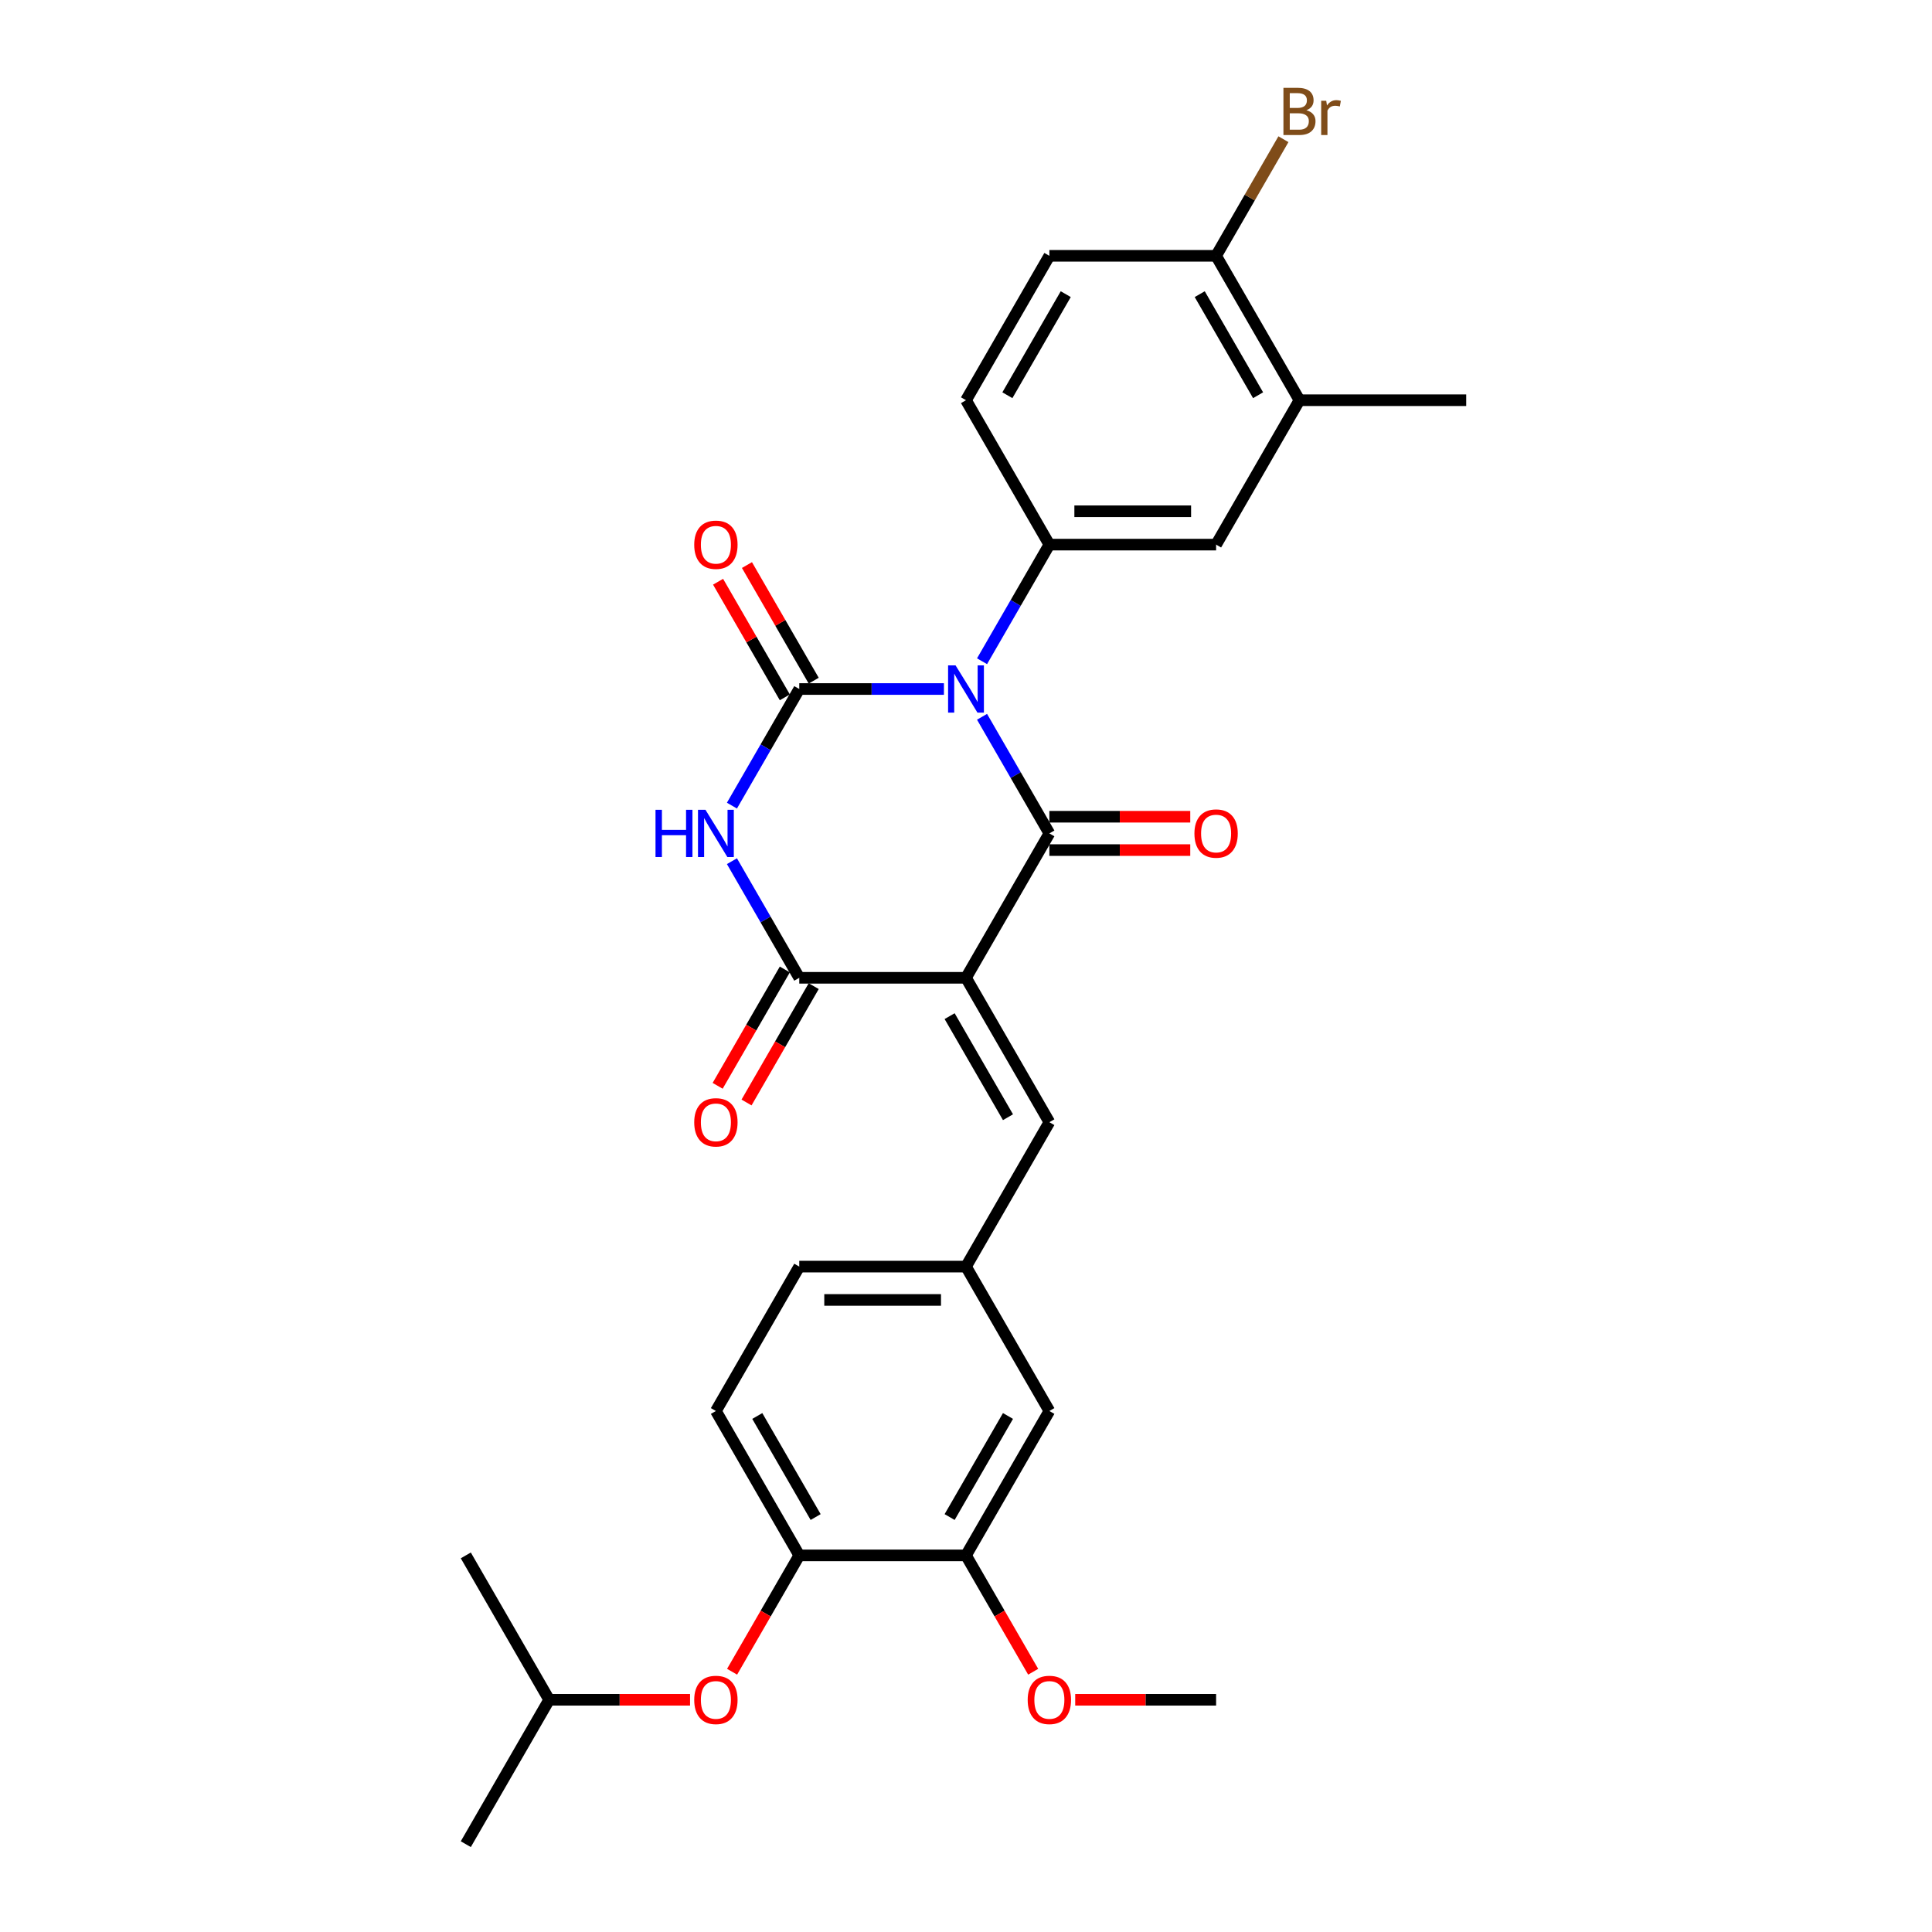 <?xml version='1.0' encoding='iso-8859-1'?>
<svg version='1.1' baseProfile='full'
              xmlns='http://www.w3.org/2000/svg'
                      xmlns:rdkit='http://www.rdkit.org/xml'
                      xmlns:xlink='http://www.w3.org/1999/xlink'
                  xml:space='preserve'
width='1000px' height='1000px' viewBox='0 0 1000 1000'>
<!-- END OF HEADER -->
<rect style='opacity:1.0;fill:#FFFFFF;stroke:none' width='1000' height='1000' x='0' y='0'> </rect>
<path class='bond-1' d='M 508.301,371.01 L 525.726,401.19' style='fill:none;fill-rule:evenodd;stroke:#0000FF;stroke-width:6px;stroke-linecap:butt;stroke-linejoin:miter;stroke-opacity:1' />
<path class='bond-1' d='M 525.726,401.19 L 543.151,431.371' style='fill:none;fill-rule:evenodd;stroke:#000000;stroke-width:6px;stroke-linecap:butt;stroke-linejoin:miter;stroke-opacity:1' />
<path class='bond-2' d='M 488.574,356.632 L 451.136,356.632' style='fill:none;fill-rule:evenodd;stroke:#0000FF;stroke-width:6px;stroke-linecap:butt;stroke-linejoin:miter;stroke-opacity:1' />
<path class='bond-2' d='M 451.136,356.632 L 413.699,356.632' style='fill:none;fill-rule:evenodd;stroke:#000000;stroke-width:6px;stroke-linecap:butt;stroke-linejoin:miter;stroke-opacity:1' />
<path class='bond-5' d='M 508.301,342.254 L 525.726,312.073' style='fill:none;fill-rule:evenodd;stroke:#0000FF;stroke-width:6px;stroke-linecap:butt;stroke-linejoin:miter;stroke-opacity:1' />
<path class='bond-5' d='M 525.726,312.073 L 543.151,281.892' style='fill:none;fill-rule:evenodd;stroke:#000000;stroke-width:6px;stroke-linecap:butt;stroke-linejoin:miter;stroke-opacity:1' />
<path class='bond-0' d='M 500,506.11 L 543.151,431.371' style='fill:none;fill-rule:evenodd;stroke:#000000;stroke-width:6px;stroke-linecap:butt;stroke-linejoin:miter;stroke-opacity:1' />
<path class='bond-6' d='M 500,506.11 L 543.151,580.849' style='fill:none;fill-rule:evenodd;stroke:#000000;stroke-width:6px;stroke-linecap:butt;stroke-linejoin:miter;stroke-opacity:1' />
<path class='bond-6' d='M 491.525,525.951 L 521.73,578.269' style='fill:none;fill-rule:evenodd;stroke:#000000;stroke-width:6px;stroke-linecap:butt;stroke-linejoin:miter;stroke-opacity:1' />
<path class='bond-29' d='M 500,506.11 L 413.699,506.11' style='fill:none;fill-rule:evenodd;stroke:#000000;stroke-width:6px;stroke-linecap:butt;stroke-linejoin:miter;stroke-opacity:1' />
<path class='bond-10' d='M 543.151,440.001 L 579.613,440.001' style='fill:none;fill-rule:evenodd;stroke:#000000;stroke-width:6px;stroke-linecap:butt;stroke-linejoin:miter;stroke-opacity:1' />
<path class='bond-10' d='M 579.613,440.001 L 616.075,440.001' style='fill:none;fill-rule:evenodd;stroke:#FF0000;stroke-width:6px;stroke-linecap:butt;stroke-linejoin:miter;stroke-opacity:1' />
<path class='bond-10' d='M 543.151,422.741 L 579.613,422.741' style='fill:none;fill-rule:evenodd;stroke:#000000;stroke-width:6px;stroke-linecap:butt;stroke-linejoin:miter;stroke-opacity:1' />
<path class='bond-10' d='M 579.613,422.741 L 616.075,422.741' style='fill:none;fill-rule:evenodd;stroke:#FF0000;stroke-width:6px;stroke-linecap:butt;stroke-linejoin:miter;stroke-opacity:1' />
<path class='bond-3' d='M 413.699,356.632 L 396.274,386.812' style='fill:none;fill-rule:evenodd;stroke:#000000;stroke-width:6px;stroke-linecap:butt;stroke-linejoin:miter;stroke-opacity:1' />
<path class='bond-3' d='M 396.274,386.812 L 378.849,416.993' style='fill:none;fill-rule:evenodd;stroke:#0000FF;stroke-width:6px;stroke-linecap:butt;stroke-linejoin:miter;stroke-opacity:1' />
<path class='bond-9' d='M 421.173,352.317 L 403.897,322.395' style='fill:none;fill-rule:evenodd;stroke:#000000;stroke-width:6px;stroke-linecap:butt;stroke-linejoin:miter;stroke-opacity:1' />
<path class='bond-9' d='M 403.897,322.395 L 386.622,292.473' style='fill:none;fill-rule:evenodd;stroke:#FF0000;stroke-width:6px;stroke-linecap:butt;stroke-linejoin:miter;stroke-opacity:1' />
<path class='bond-9' d='M 406.225,360.947 L 388.949,331.025' style='fill:none;fill-rule:evenodd;stroke:#000000;stroke-width:6px;stroke-linecap:butt;stroke-linejoin:miter;stroke-opacity:1' />
<path class='bond-9' d='M 388.949,331.025 L 371.674,301.103' style='fill:none;fill-rule:evenodd;stroke:#FF0000;stroke-width:6px;stroke-linecap:butt;stroke-linejoin:miter;stroke-opacity:1' />
<path class='bond-4' d='M 378.849,445.749 L 396.274,475.929' style='fill:none;fill-rule:evenodd;stroke:#0000FF;stroke-width:6px;stroke-linecap:butt;stroke-linejoin:miter;stroke-opacity:1' />
<path class='bond-4' d='M 396.274,475.929 L 413.699,506.11' style='fill:none;fill-rule:evenodd;stroke:#000000;stroke-width:6px;stroke-linecap:butt;stroke-linejoin:miter;stroke-opacity:1' />
<path class='bond-13' d='M 406.225,501.795 L 388.84,531.907' style='fill:none;fill-rule:evenodd;stroke:#000000;stroke-width:6px;stroke-linecap:butt;stroke-linejoin:miter;stroke-opacity:1' />
<path class='bond-13' d='M 388.84,531.907 L 371.455,562.018' style='fill:none;fill-rule:evenodd;stroke:#FF0000;stroke-width:6px;stroke-linecap:butt;stroke-linejoin:miter;stroke-opacity:1' />
<path class='bond-13' d='M 421.173,510.425 L 403.788,540.537' style='fill:none;fill-rule:evenodd;stroke:#000000;stroke-width:6px;stroke-linecap:butt;stroke-linejoin:miter;stroke-opacity:1' />
<path class='bond-13' d='M 403.788,540.537 L 386.403,570.649' style='fill:none;fill-rule:evenodd;stroke:#FF0000;stroke-width:6px;stroke-linecap:butt;stroke-linejoin:miter;stroke-opacity:1' />
<path class='bond-7' d='M 543.151,281.892 L 629.452,281.892' style='fill:none;fill-rule:evenodd;stroke:#000000;stroke-width:6px;stroke-linecap:butt;stroke-linejoin:miter;stroke-opacity:1' />
<path class='bond-7' d='M 556.096,264.632 L 616.507,264.632' style='fill:none;fill-rule:evenodd;stroke:#000000;stroke-width:6px;stroke-linecap:butt;stroke-linejoin:miter;stroke-opacity:1' />
<path class='bond-16' d='M 543.151,281.892 L 500,207.153' style='fill:none;fill-rule:evenodd;stroke:#000000;stroke-width:6px;stroke-linecap:butt;stroke-linejoin:miter;stroke-opacity:1' />
<path class='bond-14' d='M 543.151,580.849 L 500,655.589' style='fill:none;fill-rule:evenodd;stroke:#000000;stroke-width:6px;stroke-linecap:butt;stroke-linejoin:miter;stroke-opacity:1' />
<path class='bond-12' d='M 629.452,281.892 L 672.603,207.153' style='fill:none;fill-rule:evenodd;stroke:#000000;stroke-width:6px;stroke-linecap:butt;stroke-linejoin:miter;stroke-opacity:1' />
<path class='bond-8' d='M 413.699,805.067 L 370.548,730.328' style='fill:none;fill-rule:evenodd;stroke:#000000;stroke-width:6px;stroke-linecap:butt;stroke-linejoin:miter;stroke-opacity:1' />
<path class='bond-8' d='M 422.174,785.226 L 391.968,732.909' style='fill:none;fill-rule:evenodd;stroke:#000000;stroke-width:6px;stroke-linecap:butt;stroke-linejoin:miter;stroke-opacity:1' />
<path class='bond-15' d='M 413.699,805.067 L 396.314,835.179' style='fill:none;fill-rule:evenodd;stroke:#000000;stroke-width:6px;stroke-linecap:butt;stroke-linejoin:miter;stroke-opacity:1' />
<path class='bond-15' d='M 396.314,835.179 L 378.929,865.29' style='fill:none;fill-rule:evenodd;stroke:#FF0000;stroke-width:6px;stroke-linecap:butt;stroke-linejoin:miter;stroke-opacity:1' />
<path class='bond-31' d='M 413.699,805.067 L 500,805.067' style='fill:none;fill-rule:evenodd;stroke:#000000;stroke-width:6px;stroke-linecap:butt;stroke-linejoin:miter;stroke-opacity:1' />
<path class='bond-11' d='M 500,805.067 L 543.151,730.328' style='fill:none;fill-rule:evenodd;stroke:#000000;stroke-width:6px;stroke-linecap:butt;stroke-linejoin:miter;stroke-opacity:1' />
<path class='bond-11' d='M 491.525,785.226 L 521.73,732.909' style='fill:none;fill-rule:evenodd;stroke:#000000;stroke-width:6px;stroke-linecap:butt;stroke-linejoin:miter;stroke-opacity:1' />
<path class='bond-23' d='M 500,805.067 L 517.385,835.179' style='fill:none;fill-rule:evenodd;stroke:#000000;stroke-width:6px;stroke-linecap:butt;stroke-linejoin:miter;stroke-opacity:1' />
<path class='bond-23' d='M 517.385,835.179 L 534.77,865.29' style='fill:none;fill-rule:evenodd;stroke:#FF0000;stroke-width:6px;stroke-linecap:butt;stroke-linejoin:miter;stroke-opacity:1' />
<path class='bond-25' d='M 672.603,207.153 L 758.904,207.153' style='fill:none;fill-rule:evenodd;stroke:#000000;stroke-width:6px;stroke-linecap:butt;stroke-linejoin:miter;stroke-opacity:1' />
<path class='bond-30' d='M 672.603,207.153 L 629.452,132.414' style='fill:none;fill-rule:evenodd;stroke:#000000;stroke-width:6px;stroke-linecap:butt;stroke-linejoin:miter;stroke-opacity:1' />
<path class='bond-30' d='M 651.182,204.573 L 620.977,152.255' style='fill:none;fill-rule:evenodd;stroke:#000000;stroke-width:6px;stroke-linecap:butt;stroke-linejoin:miter;stroke-opacity:1' />
<path class='bond-18' d='M 500,655.589 L 543.151,730.328' style='fill:none;fill-rule:evenodd;stroke:#000000;stroke-width:6px;stroke-linecap:butt;stroke-linejoin:miter;stroke-opacity:1' />
<path class='bond-21' d='M 500,655.589 L 413.699,655.589' style='fill:none;fill-rule:evenodd;stroke:#000000;stroke-width:6px;stroke-linecap:butt;stroke-linejoin:miter;stroke-opacity:1' />
<path class='bond-21' d='M 487.055,672.849 L 426.644,672.849' style='fill:none;fill-rule:evenodd;stroke:#000000;stroke-width:6px;stroke-linecap:butt;stroke-linejoin:miter;stroke-opacity:1' />
<path class='bond-24' d='M 357.171,879.806 L 320.709,879.806' style='fill:none;fill-rule:evenodd;stroke:#FF0000;stroke-width:6px;stroke-linecap:butt;stroke-linejoin:miter;stroke-opacity:1' />
<path class='bond-24' d='M 320.709,879.806 L 284.246,879.806' style='fill:none;fill-rule:evenodd;stroke:#000000;stroke-width:6px;stroke-linecap:butt;stroke-linejoin:miter;stroke-opacity:1' />
<path class='bond-19' d='M 500,207.153 L 543.151,132.414' style='fill:none;fill-rule:evenodd;stroke:#000000;stroke-width:6px;stroke-linecap:butt;stroke-linejoin:miter;stroke-opacity:1' />
<path class='bond-19' d='M 521.42,204.573 L 551.626,152.255' style='fill:none;fill-rule:evenodd;stroke:#000000;stroke-width:6px;stroke-linecap:butt;stroke-linejoin:miter;stroke-opacity:1' />
<path class='bond-17' d='M 629.452,132.414 L 543.151,132.414' style='fill:none;fill-rule:evenodd;stroke:#000000;stroke-width:6px;stroke-linecap:butt;stroke-linejoin:miter;stroke-opacity:1' />
<path class='bond-22' d='M 629.452,132.414 L 646.877,102.233' style='fill:none;fill-rule:evenodd;stroke:#000000;stroke-width:6px;stroke-linecap:butt;stroke-linejoin:miter;stroke-opacity:1' />
<path class='bond-22' d='M 646.877,102.233 L 664.302,72.053' style='fill:none;fill-rule:evenodd;stroke:#7F4C19;stroke-width:6px;stroke-linecap:butt;stroke-linejoin:miter;stroke-opacity:1' />
<path class='bond-20' d='M 370.548,730.328 L 413.699,655.589' style='fill:none;fill-rule:evenodd;stroke:#000000;stroke-width:6px;stroke-linecap:butt;stroke-linejoin:miter;stroke-opacity:1' />
<path class='bond-26' d='M 556.527,879.806 L 592.99,879.806' style='fill:none;fill-rule:evenodd;stroke:#FF0000;stroke-width:6px;stroke-linecap:butt;stroke-linejoin:miter;stroke-opacity:1' />
<path class='bond-26' d='M 592.99,879.806 L 629.452,879.806' style='fill:none;fill-rule:evenodd;stroke:#000000;stroke-width:6px;stroke-linecap:butt;stroke-linejoin:miter;stroke-opacity:1' />
<path class='bond-27' d='M 284.246,879.806 L 241.096,954.545' style='fill:none;fill-rule:evenodd;stroke:#000000;stroke-width:6px;stroke-linecap:butt;stroke-linejoin:miter;stroke-opacity:1' />
<path class='bond-28' d='M 284.246,879.806 L 241.096,805.067' style='fill:none;fill-rule:evenodd;stroke:#000000;stroke-width:6px;stroke-linecap:butt;stroke-linejoin:miter;stroke-opacity:1' />
<path  class='atom-0' d='M 494.598 344.411
L 502.606 357.357
Q 503.4 358.634, 504.678 360.947
Q 505.955 363.26, 506.024 363.398
L 506.024 344.411
L 509.269 344.411
L 509.269 368.852
L 505.92 368.852
L 497.325 354.699
Q 496.324 353.042, 495.253 351.143
Q 494.218 349.244, 493.907 348.657
L 493.907 368.852
L 490.731 368.852
L 490.731 344.411
L 494.598 344.411
' fill='#0000FF'/>
<path  class='atom-4' d='M 339.29 419.151
L 342.603 419.151
L 342.603 429.541
L 355.1 429.541
L 355.1 419.151
L 358.414 419.151
L 358.414 443.591
L 355.1 443.591
L 355.1 432.303
L 342.603 432.303
L 342.603 443.591
L 339.29 443.591
L 339.29 419.151
' fill='#0000FF'/>
<path  class='atom-4' d='M 365.145 419.151
L 373.154 432.096
Q 373.948 433.373, 375.225 435.686
Q 376.503 437.999, 376.572 438.137
L 376.572 419.151
L 379.817 419.151
L 379.817 443.591
L 376.468 443.591
L 367.873 429.438
Q 366.871 427.781, 365.801 425.882
Q 364.766 423.984, 364.455 423.397
L 364.455 443.591
L 361.279 443.591
L 361.279 419.151
L 365.145 419.151
' fill='#0000FF'/>
<path  class='atom-10' d='M 359.329 281.962
Q 359.329 276.093, 362.228 272.814
Q 365.128 269.534, 370.548 269.534
Q 375.968 269.534, 378.867 272.814
Q 381.767 276.093, 381.767 281.962
Q 381.767 287.899, 378.833 291.282
Q 375.899 294.631, 370.548 294.631
Q 365.163 294.631, 362.228 291.282
Q 359.329 287.934, 359.329 281.962
M 370.548 291.869
Q 374.276 291.869, 376.278 289.383
Q 378.315 286.863, 378.315 281.962
Q 378.315 277.163, 376.278 274.747
Q 374.276 272.296, 370.548 272.296
Q 366.82 272.296, 364.783 274.712
Q 362.781 277.129, 362.781 281.962
Q 362.781 286.898, 364.783 289.383
Q 366.82 291.869, 370.548 291.869
' fill='#FF0000'/>
<path  class='atom-11' d='M 618.233 431.44
Q 618.233 425.571, 621.133 422.292
Q 624.032 419.013, 629.452 419.013
Q 634.872 419.013, 637.772 422.292
Q 640.671 425.571, 640.671 431.44
Q 640.671 437.377, 637.737 440.761
Q 634.803 444.109, 629.452 444.109
Q 624.067 444.109, 621.133 440.761
Q 618.233 437.412, 618.233 431.44
M 629.452 441.347
Q 633.18 441.347, 635.183 438.862
Q 637.219 436.342, 637.219 431.44
Q 637.219 426.642, 635.183 424.225
Q 633.18 421.774, 629.452 421.774
Q 625.724 421.774, 623.687 424.191
Q 621.685 426.607, 621.685 431.44
Q 621.685 436.376, 623.687 438.862
Q 625.724 441.347, 629.452 441.347
' fill='#FF0000'/>
<path  class='atom-14' d='M 359.329 580.918
Q 359.329 575.05, 362.228 571.77
Q 365.128 568.491, 370.548 568.491
Q 375.968 568.491, 378.867 571.77
Q 381.767 575.05, 381.767 580.918
Q 381.767 586.856, 378.833 590.239
Q 375.899 593.587, 370.548 593.587
Q 365.163 593.587, 362.228 590.239
Q 359.329 586.89, 359.329 580.918
M 370.548 590.826
Q 374.276 590.826, 376.278 588.34
Q 378.315 585.82, 378.315 580.918
Q 378.315 576.12, 376.278 573.704
Q 374.276 571.253, 370.548 571.253
Q 366.82 571.253, 364.783 573.669
Q 362.781 576.086, 362.781 580.918
Q 362.781 585.855, 364.783 588.34
Q 366.82 590.826, 370.548 590.826
' fill='#FF0000'/>
<path  class='atom-16' d='M 359.329 879.875
Q 359.329 874.007, 362.228 870.727
Q 365.128 867.448, 370.548 867.448
Q 375.968 867.448, 378.867 870.727
Q 381.767 874.007, 381.767 879.875
Q 381.767 885.813, 378.833 889.196
Q 375.899 892.544, 370.548 892.544
Q 365.163 892.544, 362.228 889.196
Q 359.329 885.847, 359.329 879.875
M 370.548 889.783
Q 374.276 889.783, 376.278 887.297
Q 378.315 884.777, 378.315 879.875
Q 378.315 875.077, 376.278 872.66
Q 374.276 870.21, 370.548 870.21
Q 366.82 870.21, 364.783 872.626
Q 362.781 875.042, 362.781 879.875
Q 362.781 884.812, 364.783 887.297
Q 366.82 889.783, 370.548 889.783
' fill='#FF0000'/>
<path  class='atom-23' d='M 676.176 57.053
Q 678.523 57.709, 679.697 59.159
Q 680.905 60.575, 680.905 62.68
Q 680.905 66.063, 678.73 67.996
Q 676.59 69.895, 672.517 69.895
L 664.301 69.895
L 664.301 45.455
L 671.515 45.455
Q 675.692 45.455, 677.798 47.146
Q 679.904 48.838, 679.904 51.944
Q 679.904 55.638, 676.176 57.053
M 667.58 48.216
L 667.58 55.88
L 671.515 55.88
Q 673.932 55.88, 675.175 54.913
Q 676.452 53.912, 676.452 51.944
Q 676.452 48.216, 671.515 48.216
L 667.58 48.216
M 672.517 67.133
Q 674.898 67.133, 676.176 65.994
Q 677.453 64.855, 677.453 62.68
Q 677.453 60.678, 676.038 59.677
Q 674.657 58.641, 671.999 58.641
L 667.58 58.641
L 667.58 67.133
L 672.517 67.133
' fill='#7F4C19'/>
<path  class='atom-23' d='M 686.463 52.151
L 686.843 54.602
Q 688.707 51.841, 691.744 51.841
Q 692.711 51.841, 694.023 52.186
L 693.505 55.086
Q 692.021 54.741, 691.192 54.741
Q 689.742 54.741, 688.776 55.327
Q 687.844 55.88, 687.084 57.226
L 687.084 69.895
L 683.839 69.895
L 683.839 52.151
L 686.463 52.151
' fill='#7F4C19'/>
<path  class='atom-24' d='M 531.932 879.875
Q 531.932 874.007, 534.831 870.727
Q 537.731 867.448, 543.151 867.448
Q 548.57 867.448, 551.47 870.727
Q 554.37 874.007, 554.37 879.875
Q 554.37 885.813, 551.436 889.196
Q 548.501 892.544, 543.151 892.544
Q 537.765 892.544, 534.831 889.196
Q 531.932 885.847, 531.932 879.875
M 543.151 889.783
Q 546.879 889.783, 548.881 887.297
Q 550.918 884.777, 550.918 879.875
Q 550.918 875.077, 548.881 872.66
Q 546.879 870.21, 543.151 870.21
Q 539.422 870.21, 537.386 872.626
Q 535.384 875.042, 535.384 879.875
Q 535.384 884.812, 537.386 887.297
Q 539.422 889.783, 543.151 889.783
' fill='#FF0000'/>
</svg>
